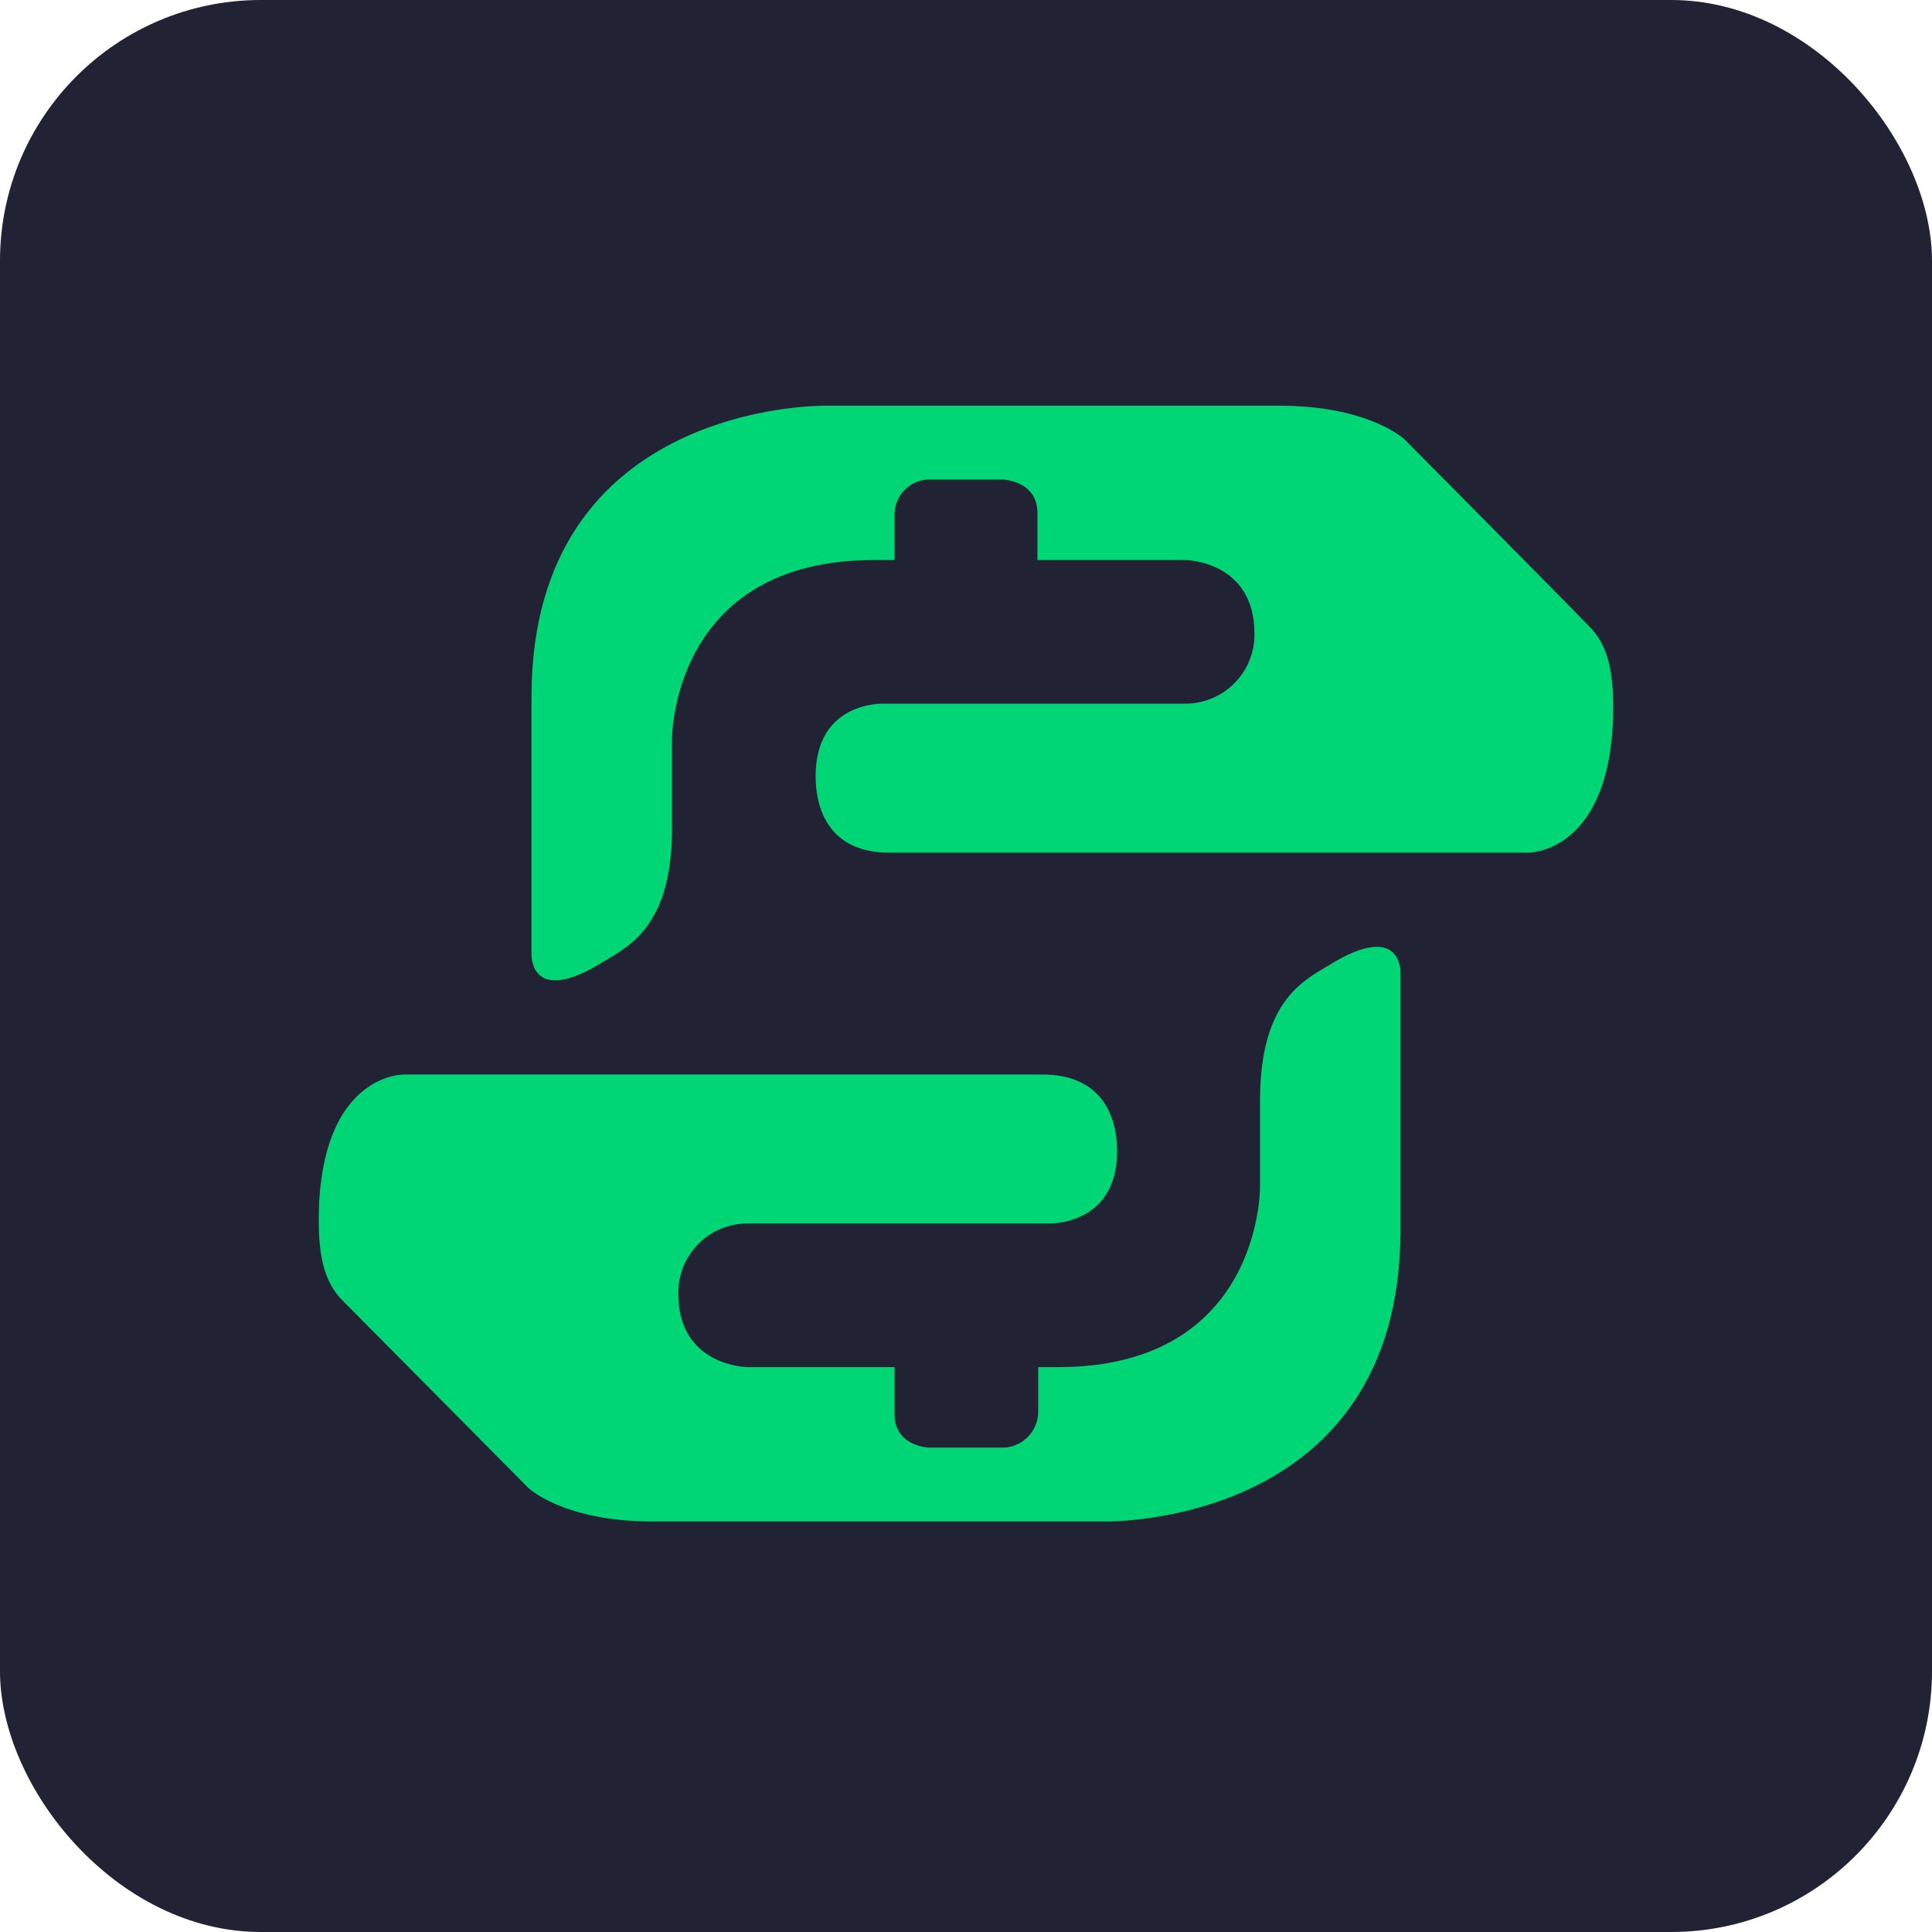 <svg width="400" height="400" viewBox="0 0 400 400" fill="none" xmlns="http://www.w3.org/2000/svg">
<g clip-path="url(#clip0_809_70)">
<rect width="400" height="400" rx="54" fill="#1D1E30" fill-opacity="0.98"/>
<path fill-rule="evenodd" clip-rule="evenodd" d="M289.96 246.65V201.351C289.96 201.351 290.286 190.342 274.925 199.975C269.205 203.334 260.709 207.954 260.873 228.579V245.814C260.873 245.814 261.199 283.052 219.038 283.052H214.953V292.21C214.96 293.228 214.757 294.237 214.361 295.174C213.964 296.111 213.382 296.958 212.647 297.661C211.912 298.362 211.041 298.907 210.089 299.26C209.136 299.614 208.122 299.768 207.108 299.713H192.4C192.4 299.713 185.211 299.55 185.211 292.767V283.052H154.815C154.815 283.052 140.435 282.987 140.435 267.767C140.419 265.868 140.781 263.984 141.498 262.226C142.214 260.469 143.271 258.871 144.61 257.526C145.948 256.181 147.54 255.116 149.292 254.394C151.044 253.671 152.921 253.306 154.815 253.317H217.077C217.077 253.317 231.294 253.874 231.294 238.311C231.294 230.447 227.535 222.469 215.933 222.469H83.567C83.567 222.469 67.552 222.239 66.081 248.878C65.754 257.397 66.245 264.523 70.821 269.16C75.396 273.796 109.386 308.052 109.386 308.052C109.386 308.052 116.576 314.999 135.042 314.999H229.007C229.007 314.999 289.96 316.129 289.96 254.71V246.65ZM110.04 152.35V197.649C110.04 197.649 109.714 208.658 125.075 199.025C130.794 195.666 139.455 191.046 139.128 170.421V153.186C139.128 153.186 138.8 115.948 180.961 115.948H185.211V106.79C185.178 105.779 185.356 104.772 185.733 103.834C186.11 102.895 186.678 102.046 187.401 101.34C188.123 100.634 188.985 100.087 189.93 99.733C190.875 99.38 191.885 99.227 192.892 99.287H207.599C207.599 99.287 214.789 99.45 214.789 106.233V115.948H245.348C245.348 115.948 259.729 116.013 259.729 131.233C259.743 133.132 259.384 135.016 258.666 136.774C257.951 138.532 256.892 140.13 255.553 141.474C254.215 142.819 252.625 143.883 250.873 144.606C249.12 145.328 247.242 145.694 245.348 145.683H182.923C182.923 145.683 168.87 145.126 168.87 160.689C168.87 168.553 172.464 176.531 184.067 176.531H316.434C316.434 176.531 332.448 176.761 333.919 150.122C334.246 141.603 333.756 134.477 329.18 129.84C324.768 125.22 290.778 90.948 290.778 90.948C290.778 90.948 283.424 84.001 264.958 84.001H170.994C170.994 84.001 110.04 82.871 110.04 144.29V152.35Z" fill="#01D676"/>
</g>
<defs>
<clipPath id="clip0_809_70">
<rect width="400" height="400" fill="white"/>
</clipPath>
</defs>
</svg>
